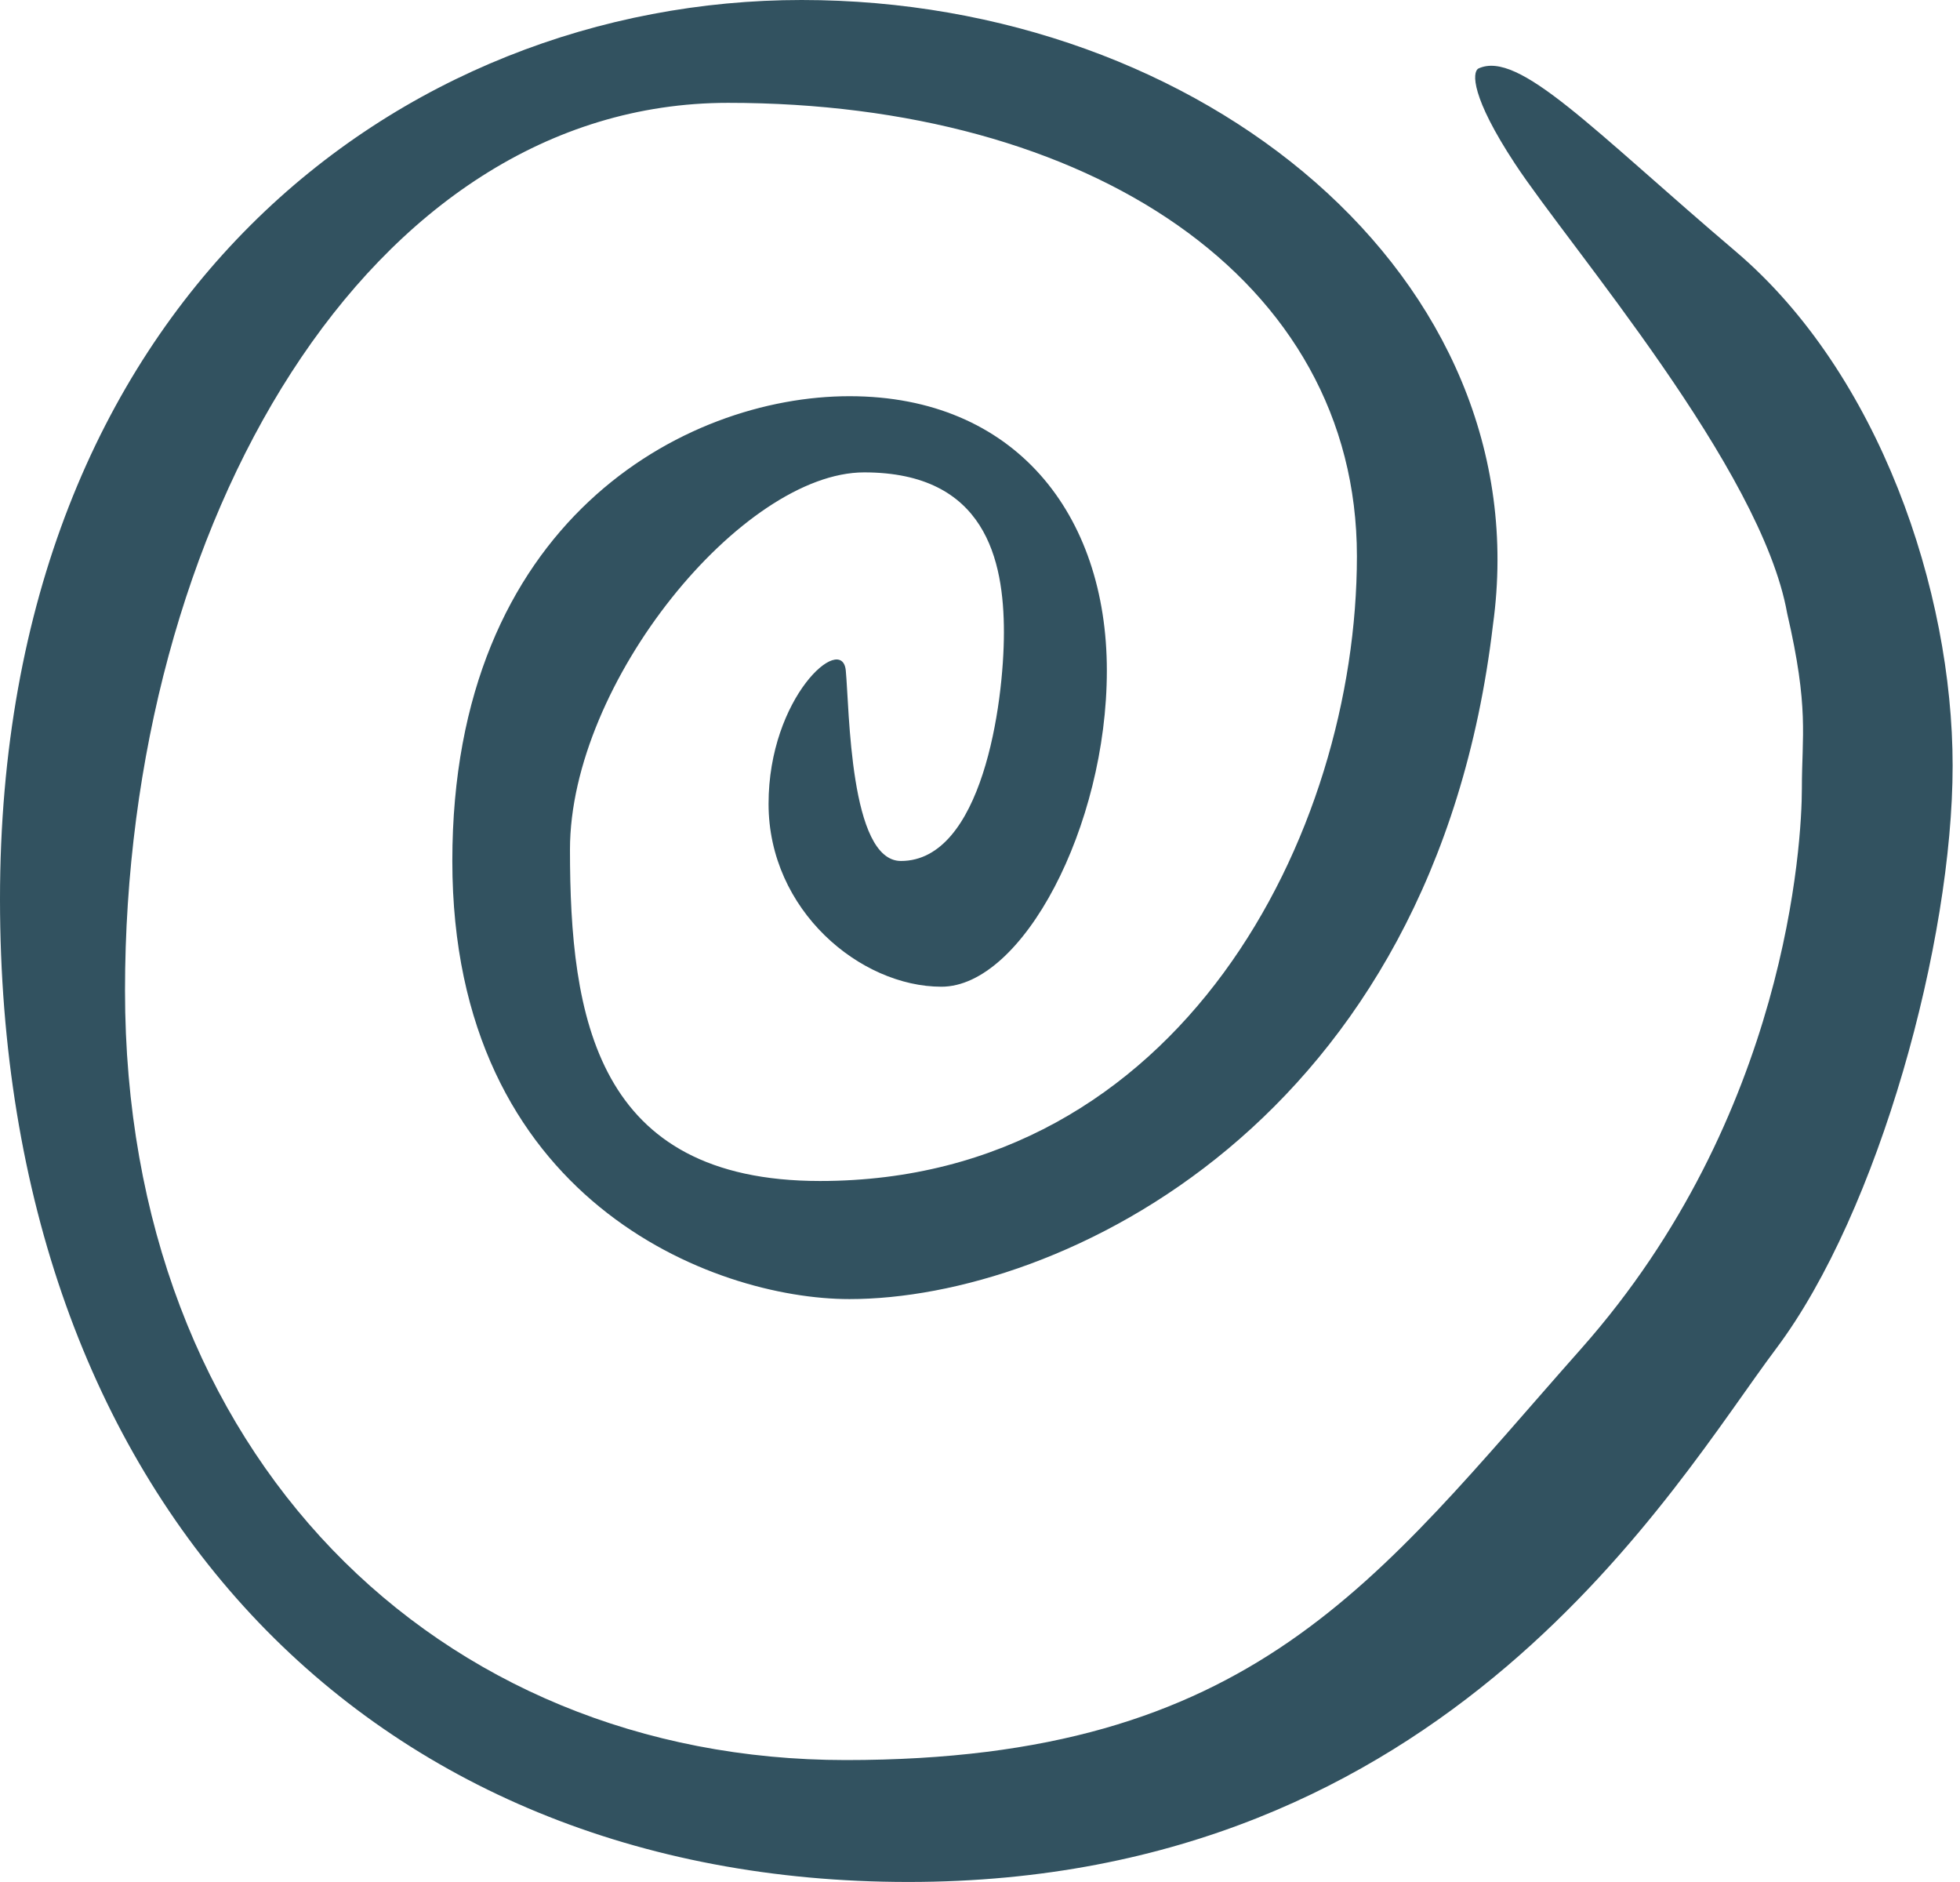 <?xml version="1.0" encoding="utf-8"?>
<svg xmlns="http://www.w3.org/2000/svg" fill="none" height="100%" overflow="visible" preserveAspectRatio="none" style="display: block;" viewBox="0 0 50 48" width="100%">
<path d="M38.649 4.178C37.523 2.468 37.555 1.846 37.711 1.749C38.743 1.263 40.619 3.304 44.278 6.413C47.936 9.522 49.812 15.06 49.812 19.53C49.812 24 47.936 30.898 45.31 34.396C42.683 37.894 36.961 47.999 23.171 47.999C9.381 47.999 0 38.185 0 22.931C0 7.676 10.225 0 20.45 0C30.675 0 39.306 7.093 38.086 15.935C36.585 28.663 27.017 33.133 21.67 33.133C18.199 33.133 11.539 30.607 11.539 21.959C11.539 13.312 17.448 10.105 21.67 10.105C25.891 10.105 28.236 13.117 28.236 17.101C28.236 21.085 26.079 25.166 24.015 25.166C21.951 25.166 19.606 23.222 19.606 20.502C19.606 17.781 21.482 16.129 21.576 17.101C21.67 18.073 21.67 21.959 22.983 21.959C25.047 21.959 25.61 17.975 25.61 16.129C25.61 14.283 25.141 12.048 22.045 12.048C18.949 12.048 14.54 17.392 14.54 21.668C14.54 25.943 15.197 30.121 20.919 30.121C30.113 30.121 34.615 21.279 34.615 14.186C34.615 7.093 27.767 2.623 18.574 2.623C9.381 2.623 3.189 13.409 3.189 25.263C3.189 37.117 11.163 44.89 21.576 44.89C31.989 44.89 35.084 40.323 40.338 34.396C45.591 28.469 45.966 21.473 45.966 20.113C45.966 18.753 46.154 18.073 45.591 15.643C44.934 11.951 40.056 6.316 38.649 4.178Z" fill="#325260" id="Brandmark"/>
</svg>